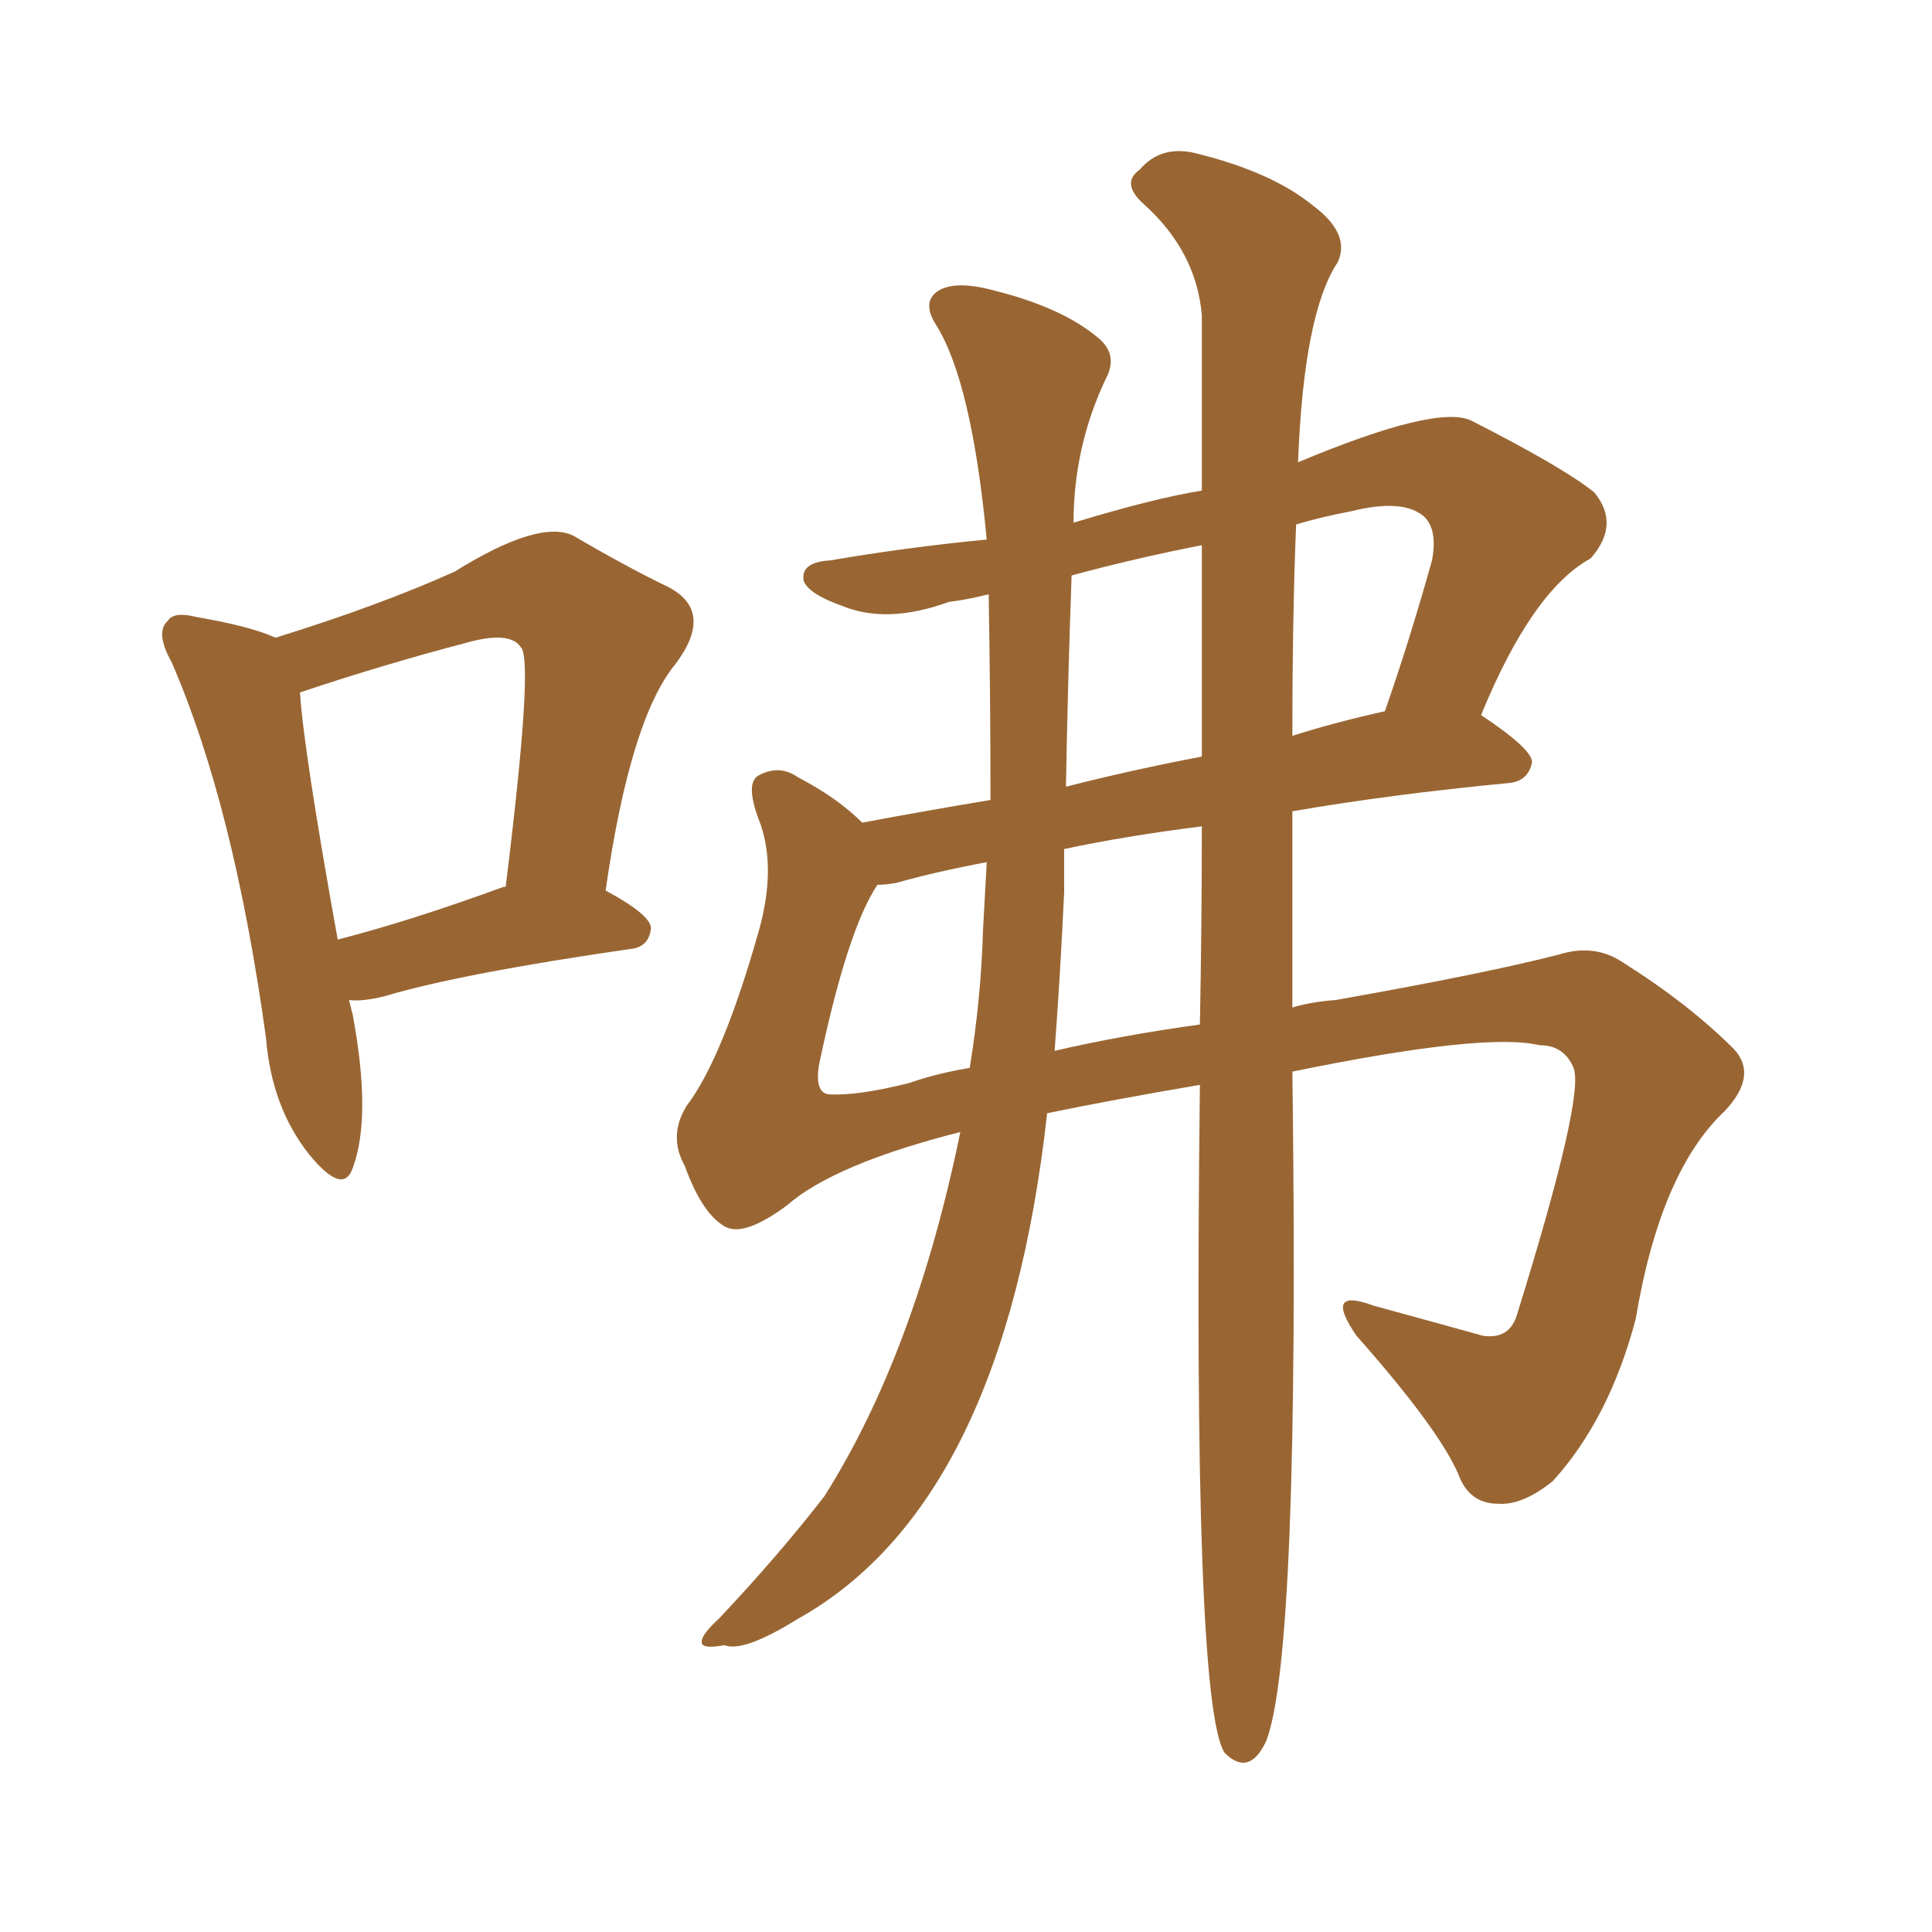 <svg xmlns="http://www.w3.org/2000/svg" xmlns:xlink="http://www.w3.org/1999/xlink" width="150" height="150"><path fill="#996633" padding="10" d="M76.76 46.14L76.76 46.14Q75 46.58 73.68 46.73L73.68 46.73Q68.85 48.49 65.33 47.02L65.33 47.02Q62.84 46.14 62.40 45.12L62.40 45.12Q62.11 43.65 64.45 43.51L64.45 43.51Q70.46 42.48 76.61 41.89L76.61 41.89Q75.44 29.59 72.66 25.20L72.66 25.20Q71.63 23.58 72.66 22.71L72.66 22.71Q73.97 21.68 77.20 22.56L77.20 22.56Q82.47 23.88 85.25 26.22L85.25 26.22Q86.87 27.54 85.84 29.44L85.84 29.44Q83.35 34.72 83.35 40.58L83.35 40.58Q89.65 38.67 93.31 38.09L93.31 38.09Q93.31 30.18 93.31 24.46L93.31 24.46Q92.87 19.48 88.77 15.82L88.77 15.82Q87.01 14.21 88.48 13.18L88.48 13.18Q90.09 11.28 92.72 11.87L92.72 11.87Q98.73 13.33 101.95 15.97L101.95 15.97Q104.88 18.16 103.86 20.36L103.86 20.36Q101.22 24.32 100.78 35.89L100.78 35.89Q111.62 31.35 114.26 32.67L114.26 32.67Q121.44 36.33 123.78 38.23L123.78 38.23Q125.83 40.72 123.49 43.36L123.49 43.36Q118.95 45.85 114.99 55.52L114.99 55.52Q118.95 58.15 118.95 59.18L118.95 59.18Q118.65 60.64 117.19 60.79L117.19 60.79Q107.96 61.67 100.34 62.99L100.34 62.99Q100.34 70.17 100.34 78.22L100.34 78.22Q101.81 77.78 103.71 77.64L103.71 77.64Q115.28 75.59 121.00 74.12L121.00 74.12Q123.78 73.24 125.98 74.71L125.98 74.71Q131.10 77.93 134.62 81.45L134.62 81.45Q136.52 83.50 133.89 86.28L133.89 86.28Q128.91 90.97 127.00 102.39L127.00 102.39Q124.95 110.16 120.56 114.99L120.56 114.99Q118.21 116.89 116.31 116.75L116.31 116.75Q114.26 116.75 113.38 114.84L113.38 114.84Q112.06 111.33 105.32 103.71L105.32 103.71Q102.69 99.90 106.64 101.37L106.64 101.37Q111.47 102.69 115.14 103.71L115.14 103.71Q117.19 104.00 117.77 102.10L117.77 102.10Q123.05 85.11 122.17 82.91L122.17 82.91Q121.44 81.15 119.53 81.15L119.53 81.15Q115.28 80.13 100.34 83.20L100.34 83.20Q100.93 128.61 98.29 135.21L98.29 135.21Q96.97 137.99 95.07 136.08L95.07 136.08Q92.58 132.13 93.16 84.23L93.16 84.23Q86.28 85.40 81.30 86.43L81.30 86.43Q77.93 116.75 61.96 125.68L61.96 125.68Q57.71 128.32 56.25 127.73L56.25 127.73Q54.64 128.03 54.49 127.59L54.49 127.59Q54.35 127.00 55.81 125.68L55.81 125.68Q60.50 120.70 64.01 116.16L64.01 116.16Q71.04 105.03 74.56 87.89L74.56 87.89Q64.75 90.38 61.08 93.60L61.08 93.60Q57.71 96.09 56.25 95.21L56.25 95.21Q54.49 94.19 53.17 90.53L53.17 90.53Q51.86 88.18 53.32 85.84L53.32 85.84Q56.10 82.18 58.89 72.36L58.89 72.36Q60.35 67.24 58.89 63.57L58.89 63.57Q57.86 60.79 58.89 60.21L58.89 60.21Q60.50 59.33 61.96 60.35L61.96 60.35Q65.04 61.96 66.94 63.87L66.94 63.87Q71.63 62.99 76.90 62.11L76.90 62.11Q76.90 54.20 76.76 46.14ZM83.20 44.68L83.20 44.68Q82.91 52.59 82.76 61.08L82.76 61.08Q87.89 59.77 93.31 58.74L93.31 58.74Q93.31 49.51 93.31 42.33L93.31 42.33Q88.04 43.36 83.20 44.68ZM76.32 72.22L76.32 72.22Q76.46 69.58 76.61 66.94L76.61 66.94Q72.66 67.68 69.58 68.55L69.58 68.55Q68.70 68.70 68.12 68.70L68.12 68.70Q65.77 72.22 63.57 82.76L63.57 82.76Q63.28 84.81 64.31 84.96L64.31 84.96Q66.50 85.11 70.61 84.08L70.61 84.08Q72.66 83.35 75.29 82.91L75.29 82.91Q76.17 77.49 76.32 72.22ZM82.62 69.29L82.62 69.29Q82.32 75.73 81.88 81.59L81.88 81.59Q86.87 80.42 93.16 79.54L93.16 79.54Q93.31 71.63 93.31 64.16L93.31 64.16Q87.45 64.89 82.62 65.92L82.62 65.92Q82.62 67.53 82.62 69.29ZM100.63 40.72L100.63 40.72Q100.34 47.75 100.34 57.13L100.34 57.13Q103.56 56.10 107.52 55.22L107.52 55.22Q109.42 49.80 111.18 43.51L111.18 43.51Q111.62 41.16 110.60 40.14L110.60 40.14Q108.98 38.67 104.88 39.70L104.88 39.70Q102.54 40.14 100.63 40.72ZM27.10 77.64L27.10 77.64Q27.25 78.22 27.39 78.81L27.39 78.81Q28.86 86.72 27.39 90.67L27.39 90.67Q26.66 92.87 24.02 89.65L24.02 89.65Q21.09 85.99 20.65 80.57L20.65 80.57Q18.16 62.55 13.33 51.42L13.33 51.42Q12.01 49.07 13.04 48.19L13.04 48.19Q13.48 47.46 15.23 47.90L15.23 47.90Q19.48 48.63 21.39 49.51L21.39 49.51Q29.44 47.02 35.30 44.38L35.30 44.38Q41.89 40.28 44.53 41.60L44.53 41.60Q48.78 44.09 51.86 45.56L51.86 45.56Q55.52 47.46 52.44 51.56L52.44 51.56Q48.93 55.81 47.02 69.14L47.02 69.14Q50.54 71.04 50.54 72.07L50.54 72.07Q50.39 73.54 48.93 73.68L48.93 73.68Q35.74 75.59 29.88 77.34L29.88 77.34Q28.13 77.78 27.10 77.64ZM39.11 68.85L39.11 68.85L39.11 68.85Q39.11 68.85 39.26 68.85L39.26 68.85Q41.46 51.12 40.43 50.24L40.43 50.24Q39.55 48.93 36.04 49.95L36.04 49.95Q29.88 51.56 23.29 53.76L23.29 53.76Q23.58 58.30 26.22 72.95L26.22 72.95Q31.93 71.48 39.11 68.85Z"/></svg>